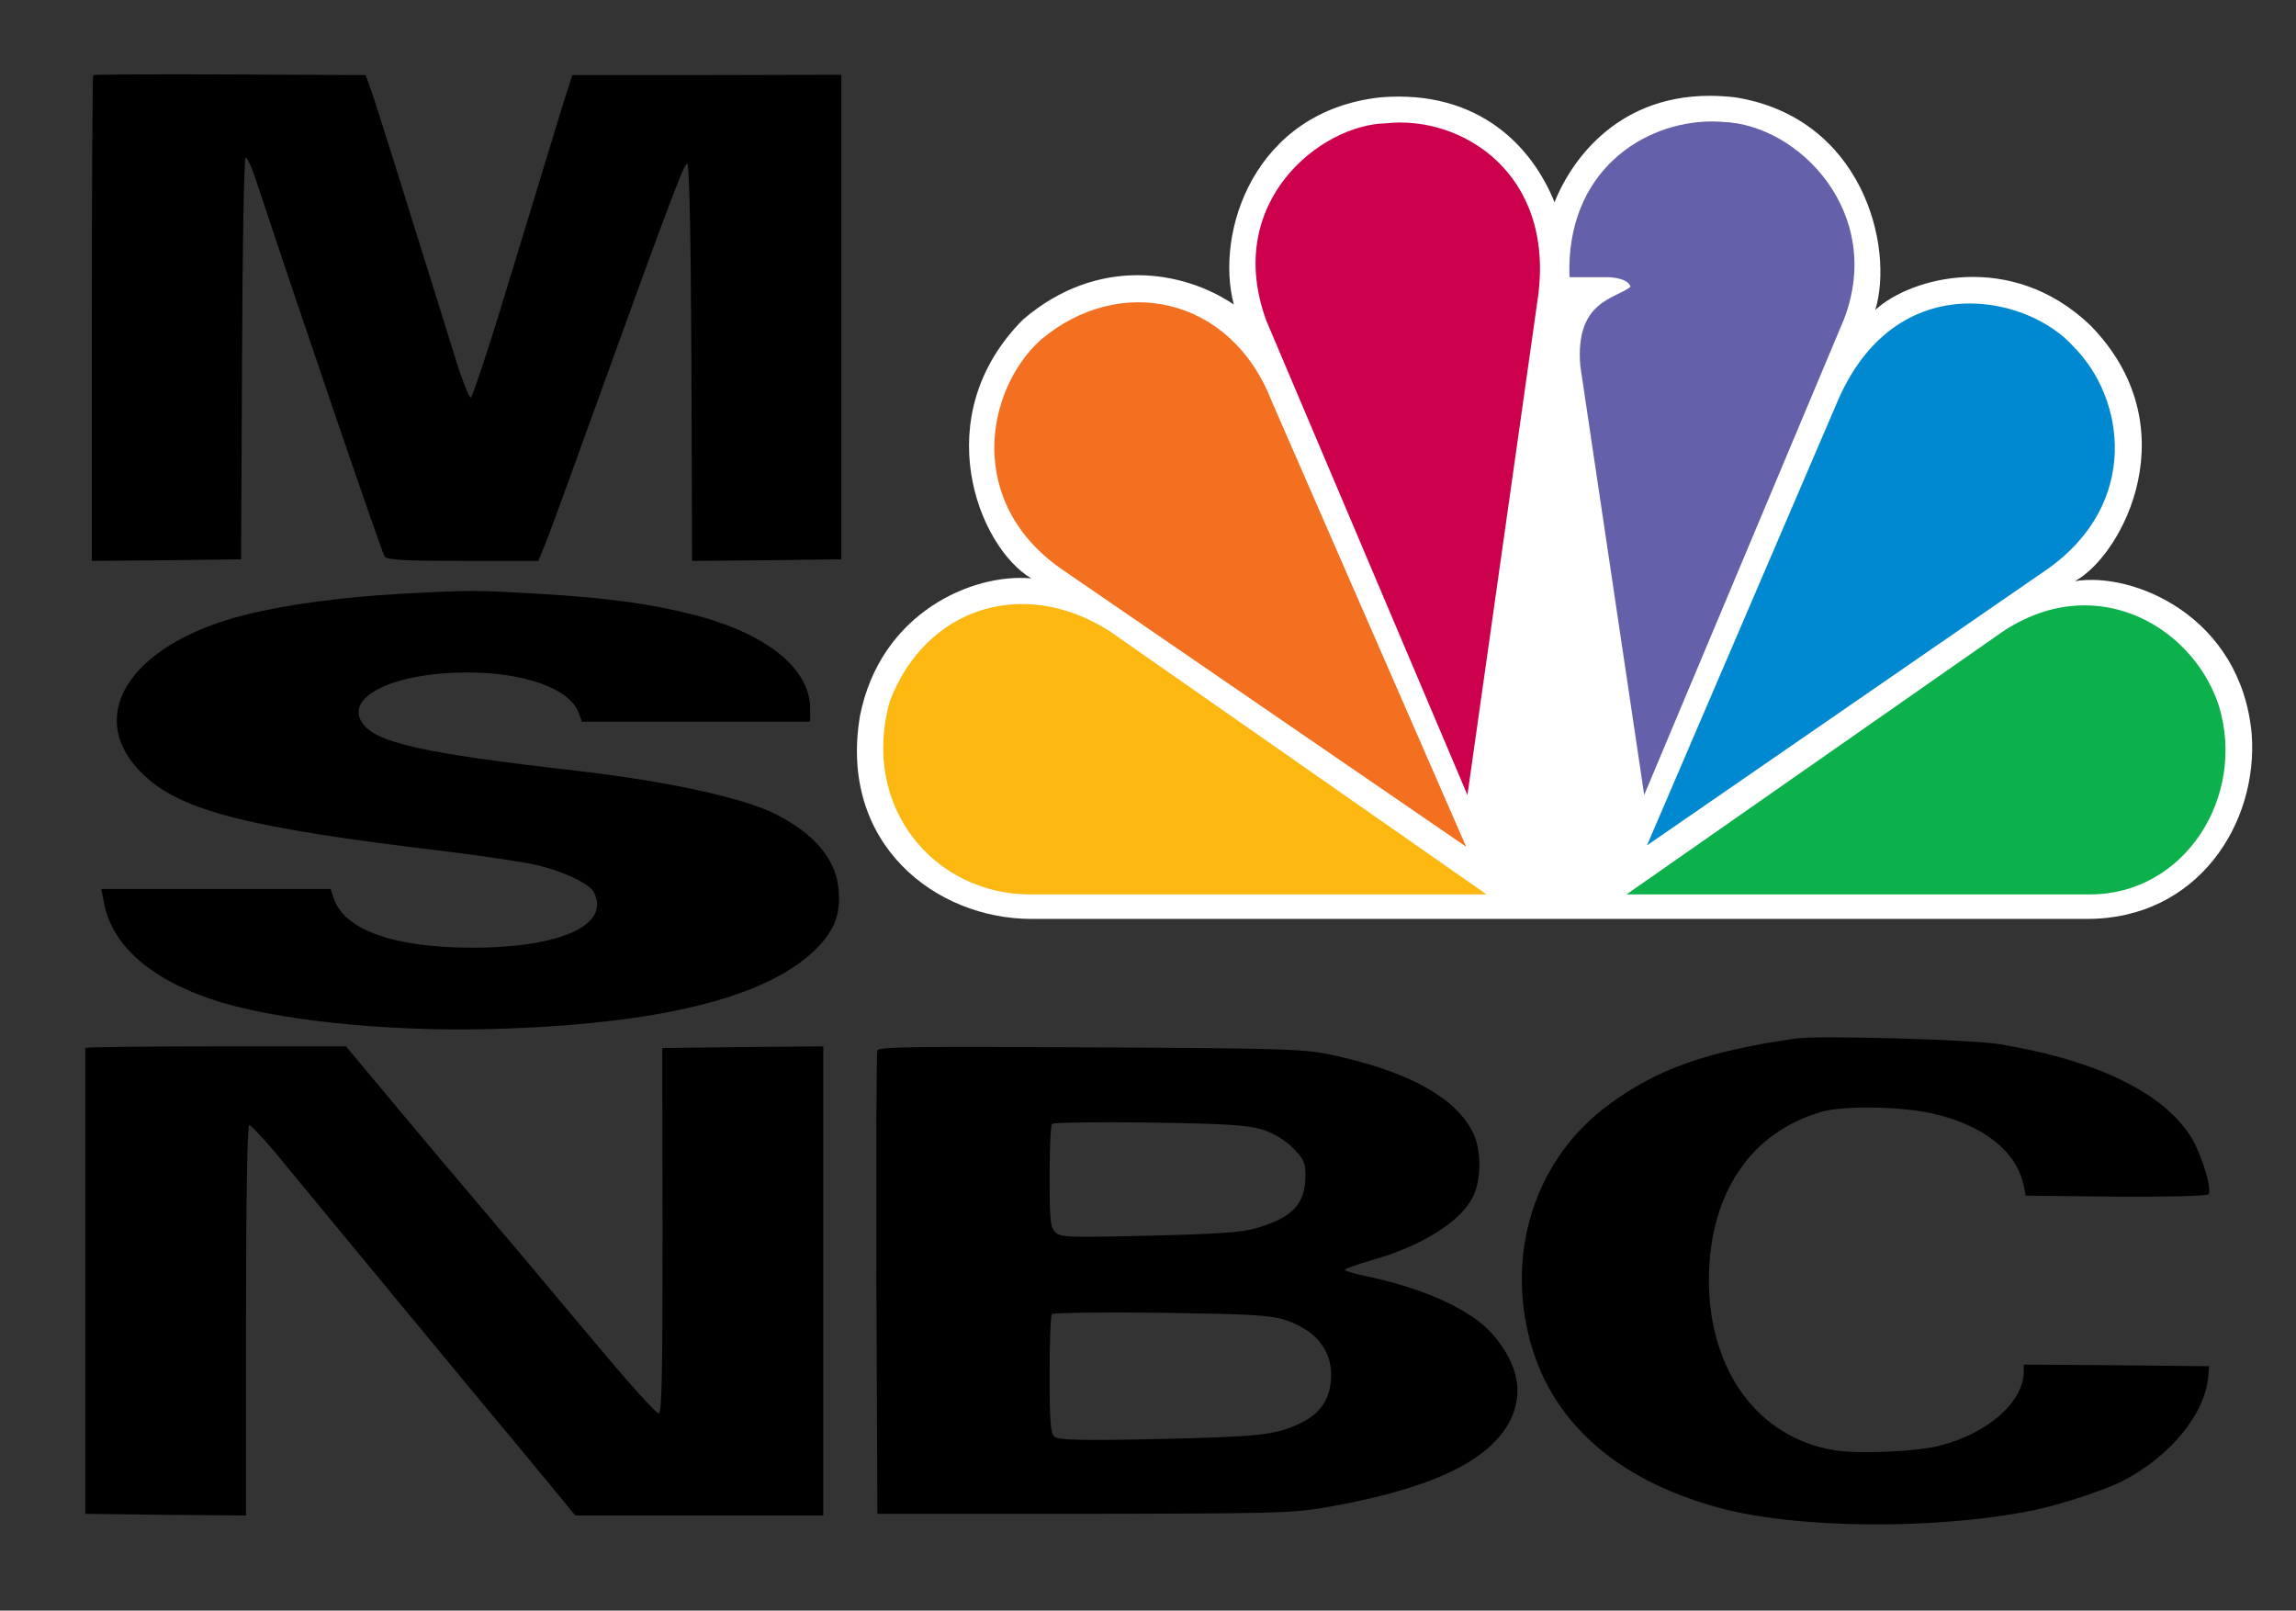 <?xml version="1.0" encoding="UTF-8" standalone="no"?>
<svg
   xmlns:dc="http://purl.org/dc/elements/1.1/"
   xmlns:cc="http://creativecommons.org/ns#"
   xmlns:rdf="http://www.w3.org/1999/02/22-rdf-syntax-ns#"
   xmlns:svg="http://www.w3.org/2000/svg"
   xmlns="http://www.w3.org/2000/svg"
   xmlns:sodipodi="http://sodipodi.sourceforge.net/DTD/sodipodi-0.dtd"
   xmlns:inkscape="http://www.inkscape.org/namespaces/inkscape"
   version="1.0"
   width="700pt"
   height="491pt"
   viewBox="0 0 700 491"
   preserveAspectRatio="xMidYMid meet"
   id="svg68"
   sodipodi:docname="OldMSNBCLogo.svg"
   inkscape:version="0.92.3 (2405546, 2018-03-11)">
  <rect x="0" y="0" width="700" height="491" fill="#333333" stroke="none"/>
  <defs
     id="defs72" />
  <sodipodi:namedview
     pagecolor="#ffffff"
     bordercolor="#666666"
     borderopacity="1"
     objecttolerance="10"
     gridtolerance="10"
     guidetolerance="10"
     inkscape:pageopacity="0"
     inkscape:pageshadow="2"
     inkscape:window-width="1920"
     inkscape:window-height="1017"
     id="namedview70"
     showgrid="false"
     inkscape:zoom="1.2953157"
     inkscape:cx="466.66667"
     inkscape:cy="327.33333"
     inkscape:window-x="-8"
     inkscape:window-y="-8"
     inkscape:window-maximized="1"
     inkscape:current-layer="svg68" />
  <g
     transform="translate(0,491) scale(0.1,-0.1)"
     fill="#000000"
     stroke="none"
     id="g66">
    <path
       d="M284 4681 c-2 -2 -4 -337 -4 -743 l0 -738 228 2 227 3 3 613 c1 336 6 612 11 612 4 0 18 -28 29 -62 149 -449 387 -1146 395 -1155 7 -10 67 -13 239 -13 l229 0 18 43 c10 23 69 184 131 357 244 674 295 812 305 811 7 -1 11 -213 13 -606 l2 -605 228 2 227 3 0 739 0 738 -410 -1 -410 0 -22 -68 c-12 -37 -79 -259 -150 -491 -70 -233 -132 -424 -138 -424 -5 0 -29 60 -51 134 -167 536 -237 759 -252 801 l-17 48 -413 2 c-228 1 -416 0 -418 -2z"
       id="path44" />
    <path
       d="M4145 4519 c-233 -54 -383 -307 -319 -537 13 -47 50 -143 104 -267 5 -11 36 -85 70 -165 34 -80 68 -158 75 -175 33 -76 95 -224 95 -229 0 -2 13 -33 29 -68 16 -35 41 -92 55 -128 15 -36 31 -74 36 -85 19 -42 128 -302 142 -340 9 -21 20 -41 25 -42 5 -2 15 50 22 114 7 65 17 138 22 163 5 25 16 99 24 165 8 66 20 152 25 190 23 154 32 214 45 315 13 99 19 142 46 323 33 226 39 278 39 337 -1 128 -41 231 -126 316 -100 102 -262 147 -409 113z m267 -71 c79 -36 142 -98 180 -176 53 -107 51 -185 -16 -652 -30 -212 -71 -502 -91 -645 -40 -294 -42 -305 -54 -305 -4 0 -69 145 -144 323 -75 177 -191 450 -258 607 -172 405 -163 379 -164 495 0 87 3 107 26 156 45 96 116 163 218 206 48 20 69 23 151 20 77 -2 106 -8 152 -29z"
       id="path46" />
    <path
       d="M5107 4515 c-64 -18 -145 -61 -185 -99 -76 -70 -130 -192 -135 -301 l-2 -50 85 -5 c47 -3 91 -9 98 -13 19 -13 14 -27 -15 -39 -49 -21 -105 -71 -119 -105 -16 -38 -18 -152 -4 -205 6 -20 17 -87 25 -150 15 -120 36 -265 54 -363 5 -33 13 -94 17 -135 4 -41 9 -79 13 -85 8 -13 39 -228 53 -372 6 -62 15 -113 19 -113 4 0 13 17 20 38 15 48 204 506 279 677 5 11 23 54 40 95 17 41 35 84 40 95 5 11 28 65 51 120 22 55 47 114 54 130 37 88 69 164 82 195 8 19 21 49 28 65 53 116 59 225 19 335 -79 222 -301 344 -517 285z m51 -1486 c-3 -23 -33 -48 -44 -37 -3 4 -4 19 0 33 8 33 49 36 44 4z m-15 -131 c-30 -73 -65 -157 -77 -187 -12 -30 -26 -56 -32 -58 -5 -2 -17 51 -27 124 -10 71 -20 135 -23 144 -3 12 2 17 18 17 64 0 109 16 150 53 24 21 44 39 45 39 1 0 -23 -60 -54 -132z"
       id="path48" />
    <path
       d="M3315 3951 c-132 -48 -210 -114 -266 -228 -33 -66 -34 -71 -34 -193 0 -116 2 -129 27 -181 45 -93 111 -154 314 -293 104 -70 227 -154 274 -187 47 -33 137 -95 200 -138 63 -43 158 -107 210 -144 52 -36 147 -101 210 -144 63 -43 130 -91 148 -107 18 -16 35 -26 38 -23 3 3 -5 30 -19 59 -14 29 -62 139 -107 243 -45 105 -95 218 -111 253 -16 34 -29 65 -29 68 0 5 -9 25 -66 152 -13 29 -36 80 -50 115 -15 34 -34 80 -45 102 -10 22 -30 69 -44 105 -15 35 -39 92 -55 125 -15 33 -42 95 -60 137 -59 141 -170 248 -291 282 -74 21 -181 20 -244 -3z m284 -46 c72 -32 156 -116 195 -193 23 -45 307 -692 504 -1147 33 -76 58 -143 56 -147 -3 -5 -17 0 -32 10 -15 11 -231 160 -481 332 -666 458 -668 459 -706 506 -67 82 -89 138 -93 244 -4 108 14 177 67 254 108 156 320 217 490 141z"
       id="path50" />
    <path
       d="M5884 3946 c-118 -44 -204 -130 -266 -266 -50 -108 -68 -150 -68 -155 0 -2 -11 -28 -24 -57 -14 -29 -52 -118 -86 -198 -59 -137 -75 -175 -114 -262 -9 -20 -16 -39 -16 -42 0 -3 -13 -34 -29 -68 -16 -35 -48 -108 -71 -163 -23 -55 -48 -113 -55 -130 -8 -16 -35 -79 -60 -140 -26 -60 -51 -114 -56 -119 -5 -6 -9 -14 -9 -18 0 -16 22 -7 69 30 27 20 82 60 122 87 129 88 292 200 374 257 228 158 282 195 420 289 302 206 343 243 400 356 83 164 50 346 -89 491 -114 119 -294 163 -442 108z m306 -52 c119 -56 199 -162 225 -297 25 -131 -16 -256 -118 -355 -29 -27 -164 -127 -302 -222 -137 -95 -329 -228 -425 -295 -412 -286 -450 -311 -450 -290 0 6 526 1228 546 1267 31 61 88 129 140 164 74 51 124 64 229 61 76 -2 100 -7 155 -33z"
       id="path52" />
    <path
       d="M1225 3100 c-180 -10 -354 -33 -480 -65 -355 -90 -494 -315 -303 -491 116 -107 318 -158 913 -229 116 -14 242 -33 280 -42 83 -19 160 -56 175 -82 53 -100 -99 -170 -370 -170 -238 0 -388 53 -422 149 l-10 30 -349 0 -350 0 7 -37 c22 -130 136 -234 328 -299 184 -63 531 -100 856 -91 508 14 837 95 987 243 59 59 78 111 69 188 -10 90 -75 165 -191 224 -99 50 -329 100 -605 132 -482 55 -620 87 -658 150 -48 79 106 150 321 150 177 0 313 -49 341 -122 l10 -28 348 0 348 0 0 40 c0 122 -133 229 -356 286 -133 34 -266 52 -475 64 -189 11 -205 11 -414 0z"
       id="path54" />
    <path
       d="M2960 3017 c-177 -59 -300 -229 -300 -413 0 -202 126 -375 317 -434 63 -19 91 -20 785 -20 444 0 718 4 716 9 -1 6 -97 76 -213 157 -452 316 -532 372 -600 419 -38 27 -128 90 -200 140 -152 108 -176 121 -266 146 -88 24 -158 23 -239 -4z m258 -22 c65 -21 109 -46 253 -146 96 -67 323 -225 504 -352 392 -273 435 -305 435 -318 0 -6 -244 -9 -708 -7 l-708 3 -76 38 c-91 45 -157 112 -202 207 -29 61 -31 72 -31 180 0 111 1 117 33 178 58 112 145 189 251 223 79 25 156 24 249 -6z"
       id="path56" />
    <path
       d="M6339 3036 c-3 -3 -30 -10 -60 -16 -29 -6 -76 -22 -104 -37 -46 -23 -82 -48 -230 -152 -315 -221 -356 -250 -566 -396 -79 -55 -184 -128 -234 -163 -49 -35 -105 -73 -122 -84 -18 -11 -33 -24 -33 -29 0 -5 305 -9 733 -9 l733 0 62 24 c34 13 81 38 104 55 48 35 121 123 133 161 4 14 11 30 16 36 5 6 14 45 21 87 15 97 0 201 -39 278 -34 67 -133 167 -194 197 -59 28 -207 61 -220 48z m196 -75 c82 -41 175 -138 203 -214 78 -208 -7 -436 -197 -530 l-66 -32 -688 -3 c-555 -2 -688 0 -685 10 5 16 1002 716 1079 757 76 41 120 51 213 47 62 -3 91 -10 141 -35z"
       id="path58" />
    <path
       d="M5475 1744 c-272 -39 -424 -93 -572 -203 -214 -158 -308 -429 -243 -700 62 -258 259 -438 575 -526 236 -66 667 -70 965 -9 82 17 216 61 271 89 144 74 250 202 261 315 l3 35 -282 3 -283 2 0 -22 c-1 -93 -112 -190 -260 -226 -72 -18 -248 -25 -318 -13 -231 38 -381 241 -382 517 0 264 127 453 345 515 67 19 240 16 334 -5 157 -35 259 -115 281 -221 l6 -30 274 -3 c156 -1 278 2 283 7 12 12 -18 114 -49 168 -82 139 -287 240 -589 290 -86 14 -551 27 -620 17z"
       id="path60" />
    <path
       d="M260 1715 c0 -3 0 -323 0 -712 l0 -708 245 -3 245 -2 0 595 c0 369 4 595 10 595 5 0 42 -39 82 -87 83 -101 283 -343 374 -453 34 -41 133 -161 220 -266 88 -105 195 -235 239 -288 l79 -96 378 0 378 0 0 715 0 715 -245 -2 -246 -3 1 -557 c0 -444 -2 -558 -12 -557 -7 0 -85 86 -173 191 -88 104 -198 236 -245 292 -47 55 -116 137 -153 181 -38 44 -139 164 -225 267 l-157 188 -397 0 c-219 0 -398 -2 -398 -5z"
       id="path62" />
    <path
       d="M2675 1708 c-3 -7 -4 -328 -3 -713 l3 -700 630 0 c601 1 636 2 750 22 323 58 499 146 555 275 34 80 15 163 -57 248 -63 75 -211 143 -390 180 -35 7 -63 16 -63 19 0 3 37 16 81 29 151 42 271 117 309 192 27 53 27 147 0 199 -53 105 -194 183 -420 233 -90 20 -129 22 -743 25 -525 3 -648 2 -652 -9z m1175 -242 c34 -11 69 -32 92 -56 33 -33 38 -44 38 -84 0 -86 -39 -128 -150 -160 -42 -13 -119 -18 -325 -23 -248 -6 -272 -5 -288 11 -15 15 -17 39 -17 170 0 84 3 156 8 160 4 4 138 6 297 4 242 -4 299 -8 345 -22z m68 -580 c99 -32 150 -101 139 -191 -6 -57 -37 -98 -93 -124 -75 -36 -125 -41 -436 -48 -233 -5 -301 -3 -313 7 -12 10 -15 43 -15 190 0 97 3 180 7 184 5 4 154 6 333 4 273 -4 333 -7 378 -22z"
       id="path64" />
  </g>
  <g
     id="g97"
     transform="matrix(0.75,0,0,0.75,326.953,152.582)">
	<path
   d="m 195.981,-121.234 c -8.843,-22.077 -30.384,-45.92 -70.726,-42.645 -51.391,5.587 -67.407,54.837 -59.64,84.219 -20.468,-13.86 -55.272,-19.955 -85.651,6.067 -39.223,39.319 -18.244,92.492 3.319,105.247 -23.764,-2.201 -61.321,13.857 -69.63,55.861 -8.839,52.152 30.918,82.555 69.63,82.555 h 429.281 c 44.766,0 69.604,-38.727 66.817,-75.25 -4.392,-47.667 -48.011,-65.956 -71.804,-62.038 19.879,-11.09 46.429,-63.189 6.059,-104.146 -32.045,-30.481 -72.898,-19.391 -87.262,-6.096 7.744,-25.463 -4.953,-78.098 -56.929,-86.424 -3.593,-0.401 -7.052,-0.617 -10.349,-0.617 -39.676,0.005 -57.516,29.008 -63.115,43.267"
   id="path3113"
   inkscape:connector-curvature="0"
   style="fill:#ffffff" />

	<path
   d="M -12.886,-65.294 C -35.551,-44.777 -43.8,1.711 -2.943,28.887 L 160.05,140.712 81.019,-40.346 C 64.459,-83.072 19.155,-92.389 -12.886,-65.294"
   id="path3115"
   inkscape:connector-curvature="0"
   style="fill:#f37021" />

	<path
   d="m 127.419,-153.324 c -26.494,0.539 -66.278,32.09 -48.573,80.268 l 81.738,192.771 28.722,-202.759 c 6.647,-50.381 -31.48,-73.637 -61.887,-70.28"
   id="path3117"
   inkscape:connector-curvature="0"
   style="fill:#cc004c" />

	<path
   d="m 202.063,-90.776 h 15.455 c 0,0 8.254,0 9.377,3.893 -6.082,4.967 -22.637,5.589 -20.44,32.121 l 25.983,174.45 81.18,-193.278 c 16.605,-43.155 -18.249,-79.196 -49.167,-80.298 -1.443,-0.104 -2.893,-0.188 -4.392,-0.188 -27.751,0 -59.551,20.168 -57.996,63.3"
   id="path3119"
   inkscape:connector-curvature="0"
   style="fill:#6460aa" />

	<path
   d="M 310.35,-38.705 233.566,140.181 396.512,27.766 c 37.561,-26.642 31.503,-69.236 10.478,-90.289 -8.815,-9.909 -24.999,-17.564 -42.144,-17.564 -20.254,-0.004 -41.93,10.74 -54.496,41.382"
   id="path3121"
   inkscape:connector-curvature="0"
   style="fill:#0089d0" />

	<path
   d="M 378.268,53.22 225.242,160.107 H 413.66 c 38.656,0 63.498,-39.859 52.454,-76.434 -7.396,-22.989 -29.279,-41.036 -54.678,-41.062 -10.69,0.004 -22.028,3.225 -33.168,10.609"
   id="path3123"
   inkscape:connector-curvature="0"
   style="fill:#0db14b" />

	<path
   d="M -17.278,160.107 H 168.36 L 15.297,53.22 C -20.064,30.5 -59.826,43.794 -74.18,81.496 c -12.167,43.16 18.212,78.611 56.902,78.611"
   id="path3125"
   inkscape:connector-curvature="0"
   style="fill:#fcb711" />

</g>
</svg>
